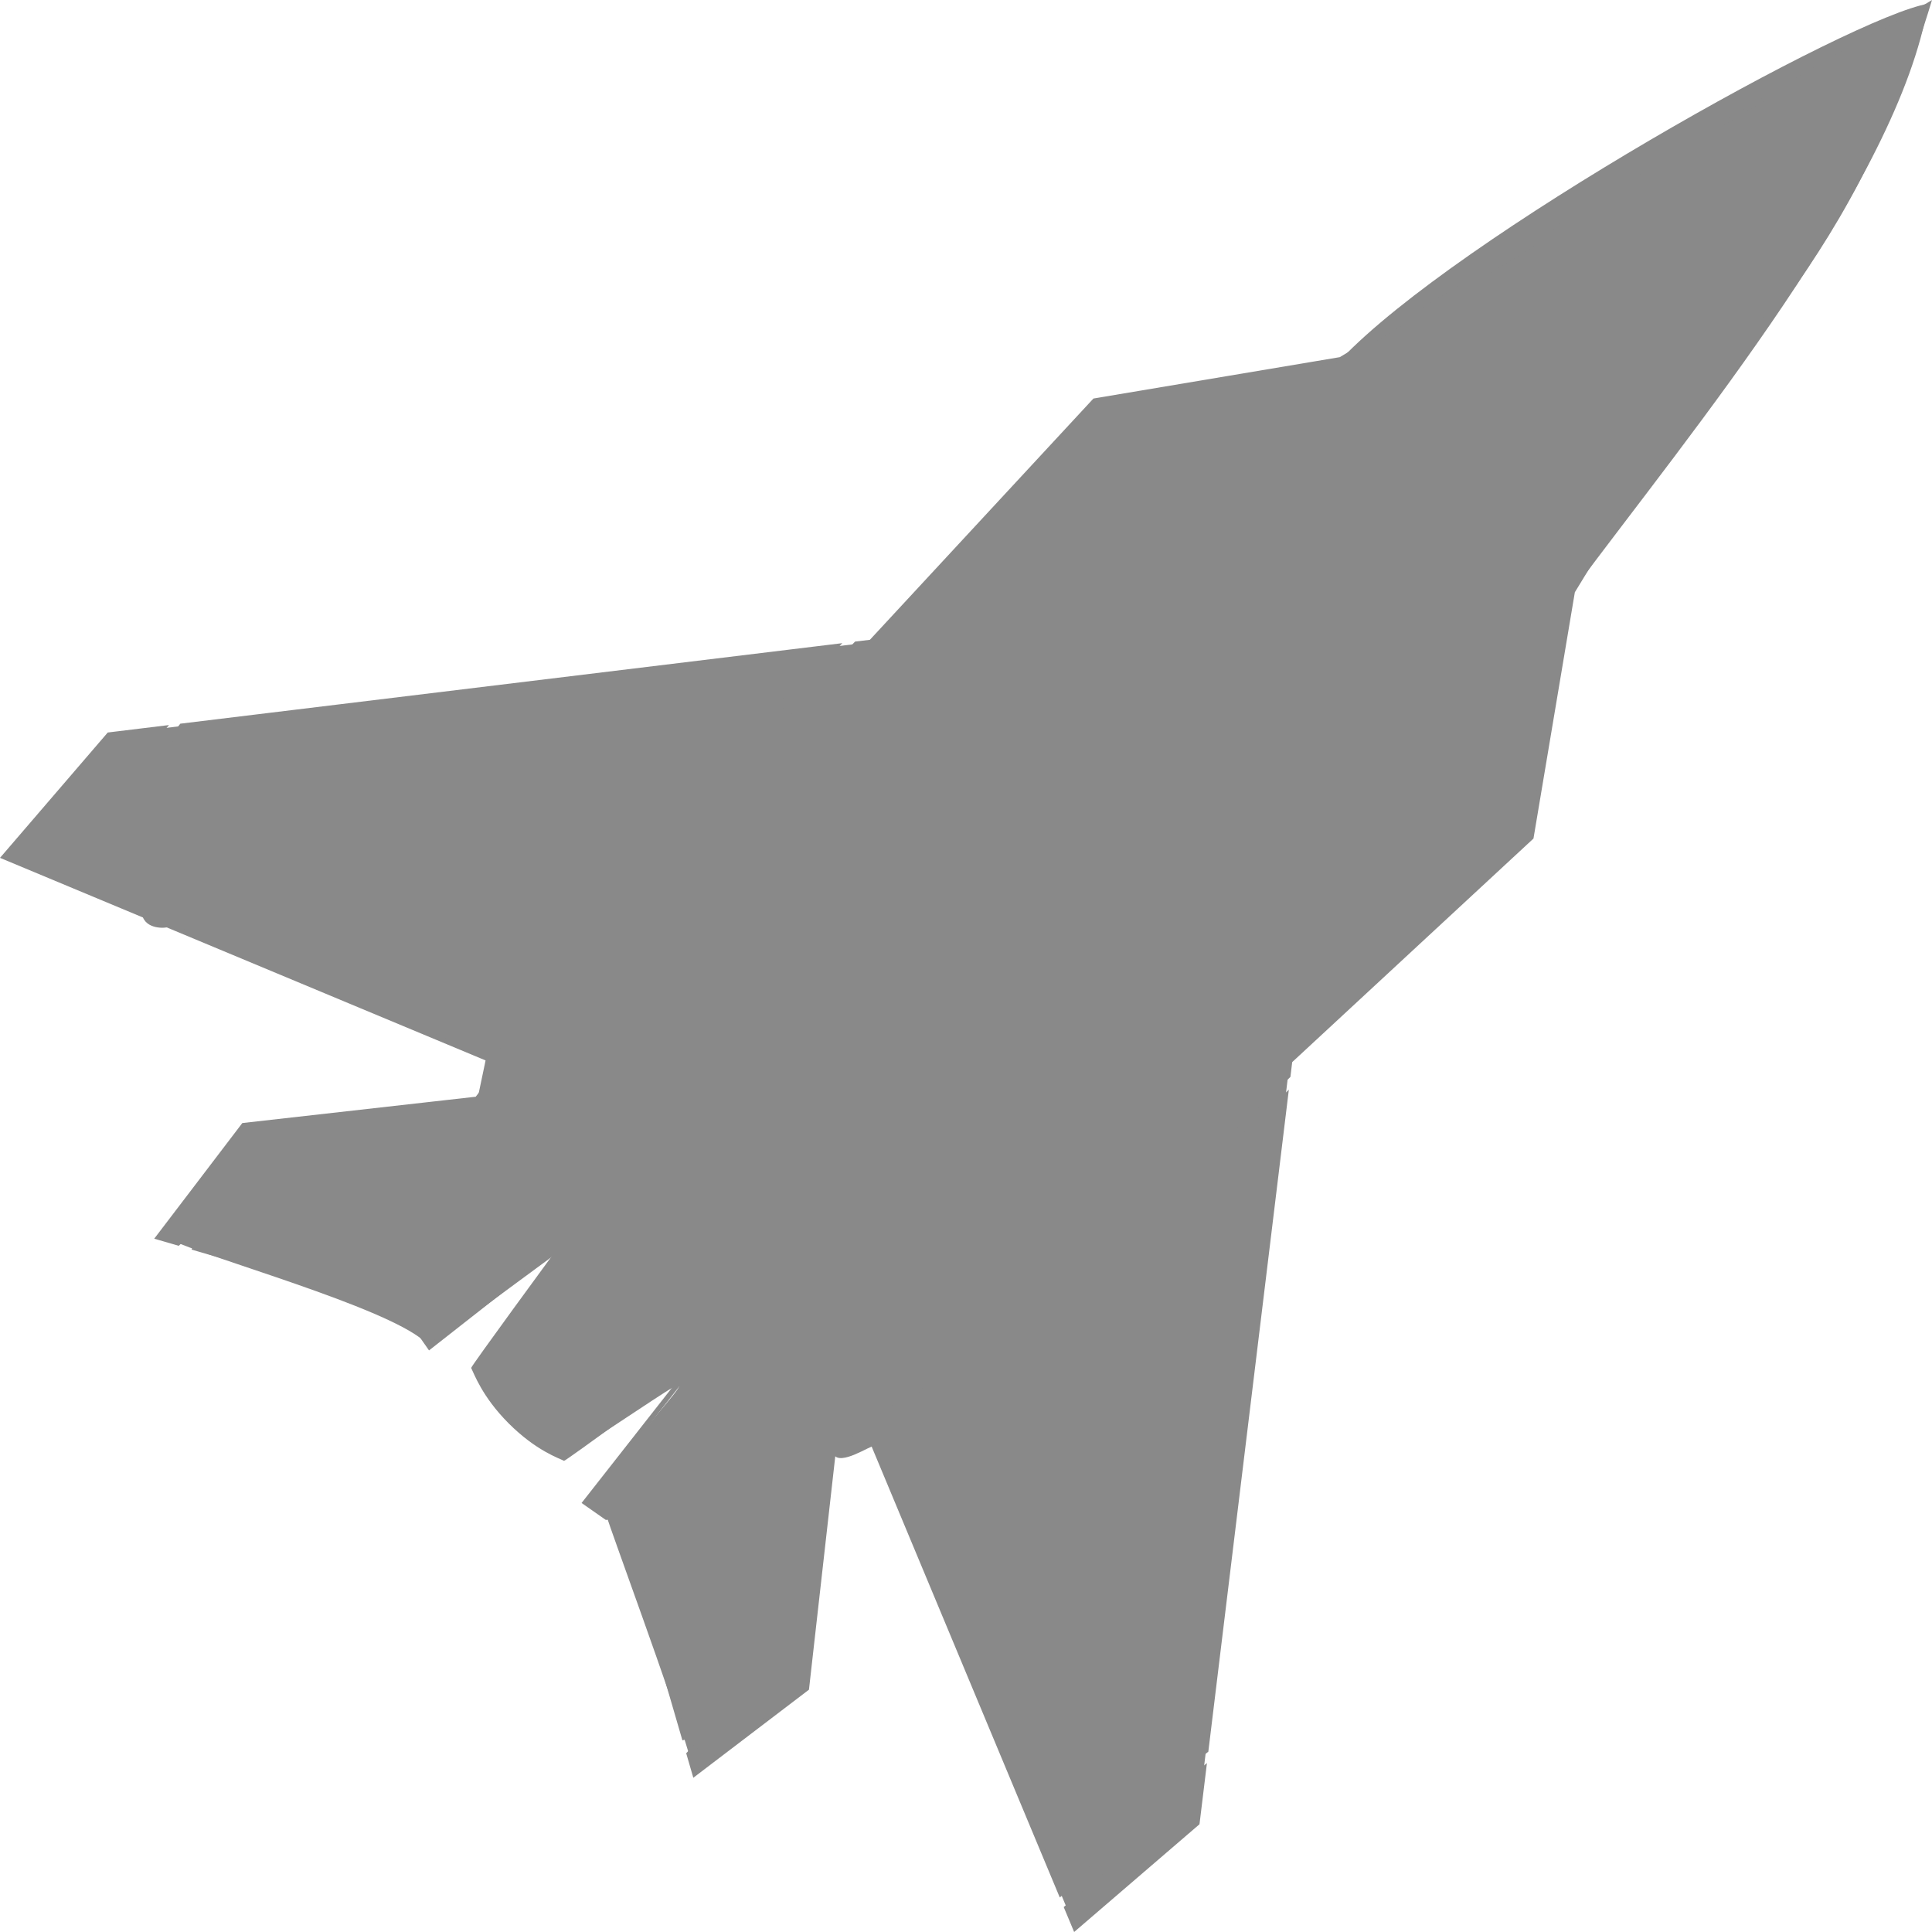 <?xml version="1.0" encoding="UTF-8"?> <svg xmlns="http://www.w3.org/2000/svg" xmlns:xlink="http://www.w3.org/1999/xlink" xmlns:xodm="http://www.corel.com/coreldraw/odm/2003" xml:space="preserve" width="138.557mm" height="138.557mm" version="1.1" style="shape-rendering:geometricPrecision; text-rendering:geometricPrecision; image-rendering:optimizeQuality; fill-rule:evenodd; clip-rule:evenodd" viewBox="0 0 10724.82 10724.81"> <defs> <style type="text/css"> .fil0 {fill:#898989} </style> </defs> <g id="Слой_x0020_1">  <path class="fil0" d="M4851.87 8026.48c-17.88,-3.99 -189.7,114.09 -223.55,46.83l-5.17 9.23 -145.43 1289.81 -621.47 473.38 -31.81 -109.45c-87.88,-302.79 -451.32,-1287.96 -453.55,-1310.15l-122.8 -85.83c645.9,-823.34 787.85,-822.08 -117.28,-246.36 -3.41,-1.52 -7.51,-3.33 -12.23,-5.4 -46.8,-20.37 -156.44,-68.08 -285.33,-196.99 -125.72,-125.66 -175.74,-237.92 -197.09,-285.84 -2.02,-4.54 -3.77,-8.44 -5.33,-11.72 30.96,-48.63 289.2,-402.93 462.73,-639.43l-709.06 522.13c-126.43,-180.75 -1087.75,-452.03 -1395.98,-576.35l-109.43 -31.78 473.36 -621.47 1289.81 -145.46 9.2 -5.13 46.88 -223.56 -1751.74 -730.85 -15.89 4.04c-4.42,5.5 -123.95,18.04 -142.32,-70.03 -977.31,-407.75 8.89,4.56 -765.8,-319.38l582.43 -677.52c2115.63,-257.76 3149.24,-385.17 4225.49,-513.97l8.38 -4.29 1237.82 -1335.99 1362.68 -228.85 4.72 -1.75c647,-680.5 2835.33,-1902.97 3260.2,-1973.85 -169.52,995.75 -1309.98,2366.73 -1973.84,3260.17l-1.77 4.75 -228.85 1362.64 -1335.99 1237.85 -4.26 8.41c-103.88,867.14 -310.48,2555.1 -513.98,4225.46l-677.5 582.42c-119.75,-286.22 -499.94,-1198.51 -1116.25,-2675.72z"></path> <g> <path class="fil0" d="M8655.41 1243.64c-8.07,8.1 -16.43,15.95 -24.44,24.11l-1193.85 714.9 -1367.26 229.62 -1240.99 1339.4 -82.25 9.83 -364.97 378.74 -46.4 -10.79 340.65 -359.21 -3674.94 447.04 -71.47 91.14 -56.61 -5.02 65.16 -78.51 -339.91 41.37 -598.13 695.8c292.86,122.48 1191.71,497.11 2701.06,1126.82l326.72 -294.42 -387.06 493.62 -1295.57 146.11 -488.97 641.95 136.06 39.54 112.51 -106.93 -41.02 127.93 1074.1 312.6 179.89 -193.25 -30.26 305.74 94.12 134.6 700.98 -549.87c0,0 -468.55,638.61 -467.08,647.13 14.47,27.47 59.61,159.11 208.1,307.6 153,152.97 280.14,193.63 307.61,208.1 0.03,0 0.02,0 0.05,0 10.43,0 647.08,-467.07 647.08,-467.07l-549.87 700.97 134.59 94.13 305.75 -30.26 -193.25 179.86 312.63 1074.12 127.9 -41.02 -106.93 112.51 39.54 136.07 641.94 -488.97 146.09 -1295.6 493.64 -387.06 -294.44 326.74c349.55,837.79 698.43,1674.05 1047.03,2509.48l508.66 -422.89 11.12 54.59 -497.91 421.42 57.91 138.48 695.8 -598.12 41.4 -339.91 -78.5 65.16 -5.03 -56.61 91.15 -71.49 447.03 -3674.94 -359.21 340.65 -10.78 -46.42 378.71 -364.95 9.85 -82.24 1339.38 -1241.02 229.67 -1367.23c797.81,-1332.36 1495.72,-1671.14 1982.62,-3287.69l0 -0.01 -2069.41 1243.64zm2028.18 -1202.41c-447.84,1430.94 -1218.51,1986.1 -1964.84,3232.44l-3.5 9.51 -228.09 1358.08 -1332.58 1234.68 -8.57 16.77 -8.65 72.58 -371.7 358.2 -7.67 25.86 10.78 46.4 45.39 13.65 304.16 -288.46 -436.52 3588.43 -82.24 64.49 -10.35 23.89 4.99 56.61 44.65 18.62 25.7 -21.32 -31.81 261.24 -659.29 566.74 -35.71 -85.36 482.63 -408.47 9.13 -26.32 -11.15 -54.55 -44.21 -15.53 -480.24 399.24c-342.77,-821.53 -690.76,-1631.77 -1026.12,-2459.42l282.84 -313.89 -37.14 -39.75 -493.62 387.06 -10.26 18.44 -144.81 1283.96 -600.98 457.79 -24.08 -82.76 96.12 -101.17 -28.1 -44.78 -101.2 32.44 -300.1 -1031.01 180.96 -168.42 -32.99 -43.2 -271.56 72.26 -4.16 -41.18 -110.97 -77.57 532.06 -678.26 -37.63 -38.89c-227.54,166.93 -567.1,414.43 -632.64,458.23 -1.74,-0.77 -3.63,-1.59 -5.6,-2.45 -46.09,-20.05 -154.03,-67.07 -281.07,-194.1 -123.91,-123.92 -173.23,-234.53 -194.28,-281.77 -0.79,-1.75 -1.52,-3.41 -2.24,-4.97 43.91,-65.73 291.33,-405.09 458.2,-632.55l-38.86 -37.63 -678.29 532.06 -77.57 -110.94 -41.18 -4.18 72.25 -271.56 -43.19 -32.98 -168.43 180.93 -1031.01 -300.07 32.46 -101.17 -44.81 -28.15 -101.14 96.14 -82.78 -24.09 457.78 -601.01 1284.01 -144.78 18.4 -10.27 387.07 -493.64 -39.76 -37.11 -313.89 282.84c-1412.62,-589.37 -2408.68,-1004.6 -2650.43,-1105.66l566.74 -659.28 261.24 -31.81 -21.31 25.69 18.6 44.62 56.63 5.02 23.89 -10.35 64.49 -82.25 3588.39 -436.52 -288.44 304.17 13.65 45.38 46.4 10.79 25.83 -7.68 358.23 -371.69 72.58 -8.68 16.77 -8.55 1234.68 -1332.57 1358.08 -228.09 9.48 -3.5 1193.88 -714.91 5.43 -4.29c160.79,-164.03 1818.37,-1178.44 2033.14,-1245.66z"></path> </g> </g> </svg> 